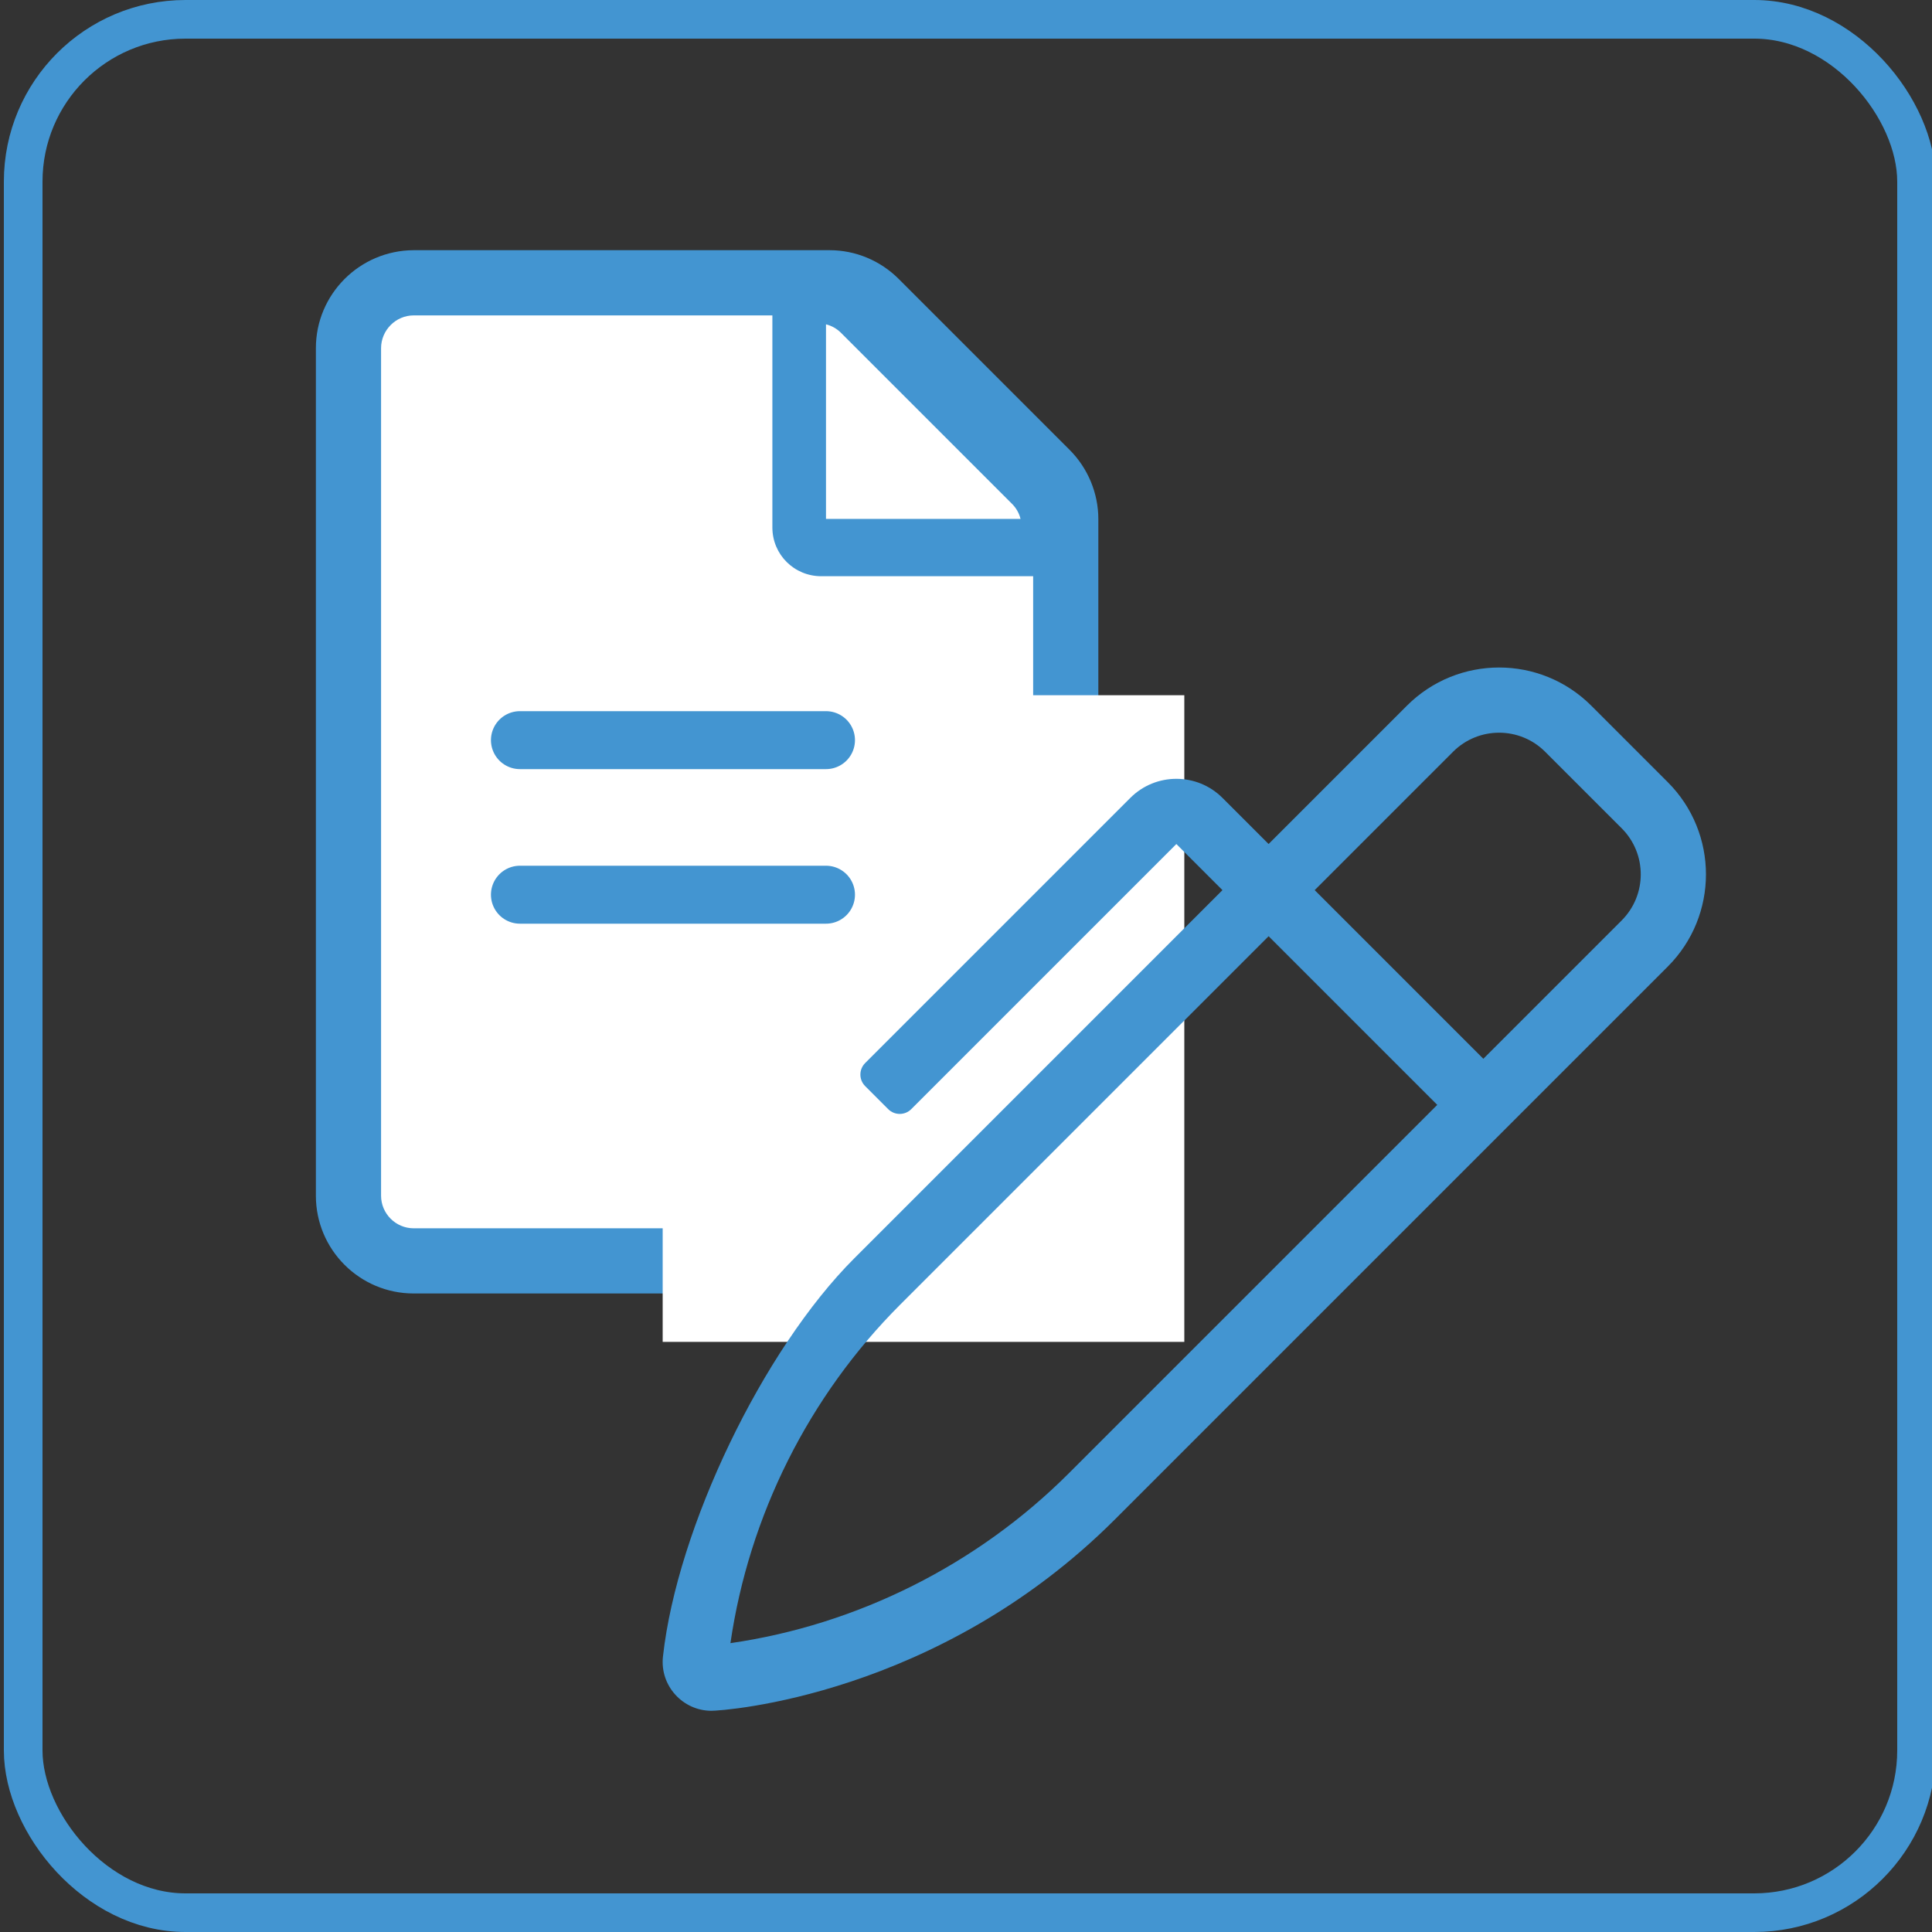 <?xml version="1.0" encoding="UTF-8"?>
<svg width="500px" height="500px" viewBox="0 0 500 500" version="1.1" xmlns="http://www.w3.org/2000/svg" xmlns:xlink="http://www.w3.org/1999/xlink">
    <rect x="0" y="0" width="500" height="500" fill="#333333" stroke="none"/>
    <title>rw-WorkingFile Copy</title>
    <g id="WorkingFile-Copy" stroke="none" stroke-width="1" fill="none" fill-rule="evenodd">
        <rect id="Rectangle-Copy-28" stroke="#4395D1" stroke-width="10" x="6" y="5" width="490" height="490" rx="42"></rect>
        <g id="Group-2" transform="translate(81.75, 64.751)" fill-rule="nonzero">
            <path d="M177.192,269.999 C191.162,269.999 202.5,258.661 202.5,244.692 L202.5,69.593 C202.5,62.902 199.81,56.415 195.064,51.669 L150.83,7.435 C146.084,2.689 139.651,0 132.959,0 L25.307,0 C11.338,0.053 0,11.39 0,25.36 L0,244.692 C0,258.661 11.338,269.999 25.307,269.999 L177.192,269.999 Z" id="Path" fill="#4395D1"></path>
            <path d="M177.192,253.13 L25.307,253.13 C20.667,253.13 16.87,249.333 16.87,244.692 L16.87,25.36 C16.87,20.719 20.667,16.875 25.307,16.875 L118.141,16.875 L118.141,71.756 C118.141,78.769 123.783,84.375 130.797,84.375 L185.63,84.375 L185.63,244.692 C185.63,249.333 181.833,253.13 177.192,253.13 Z" id="Path" fill="#FFFFFF"></path>
            <path d="M182.366,69.537 L132.016,69.537 L132.016,19.186 C133.492,19.555 134.81,20.294 135.918,21.401 L180.151,65.634 C181.259,66.742 181.997,68.06 182.366,69.537 Z" id="Path" fill="#FFFFFF"></path>
        </g>
        <polygon id="Path-2" fill="#FFFFFF" points="237.896 179.923 306.5 179.923 306.5 347.277 171.5 347.277 171.5 179.923"></polygon>
        <path d="M184.13,442.75 C187.151,442.75 242.696,439.064 288.56,393.206 L431.617,250.148 C444.795,236.965 444.795,215.597 431.612,202.419 L411.831,182.638 C405.239,176.046 396.602,172.751 387.969,172.751 C379.331,172.751 370.693,176.046 364.107,182.633 L328.311,218.429 L316.382,206.5 C309.79,199.909 299.107,199.909 292.52,206.5 L223.902,275.118 C222.257,276.764 222.257,279.437 223.902,281.082 L229.866,287.047 C231.511,288.692 234.185,288.692 235.831,287.047 L304.443,218.434 L316.371,230.363 L221.044,325.696 C197.437,349.304 175.281,395.394 171.59,428.575 L171.574,428.696 C170.735,436.274 176.71,442.75 184.13,442.75 Z M383.887,274.011 L340.239,230.363 L376.035,194.567 C382.627,187.975 393.3,187.97 399.897,194.567 L419.678,214.347 C426.275,220.939 426.28,231.613 419.683,238.215 L383.887,274.011 Z M189.034,425.247 C193.849,392.215 209.337,361.27 232.983,337.624 L328.311,242.296 L328.316,242.302 L328.321,242.296 L371.964,285.939 L276.626,381.272 C252.895,405.003 221.819,420.512 189.034,425.247 Z" id="" fill="#4395D1" fill-rule="nonzero"></path>
        <line x1="134.557" y1="191.548" x2="213.766" y2="191.548" id="Path-3" stroke="#4395D1" stroke-width="15" stroke-linecap="round" stroke-linejoin="round"></line>
        <line x1="134.557" y1="231.548" x2="213.766" y2="231.548" id="Path-3-Copy" stroke="#4395D1" stroke-width="15" stroke-linecap="round" stroke-linejoin="round"></line>
    </g>
</svg>
